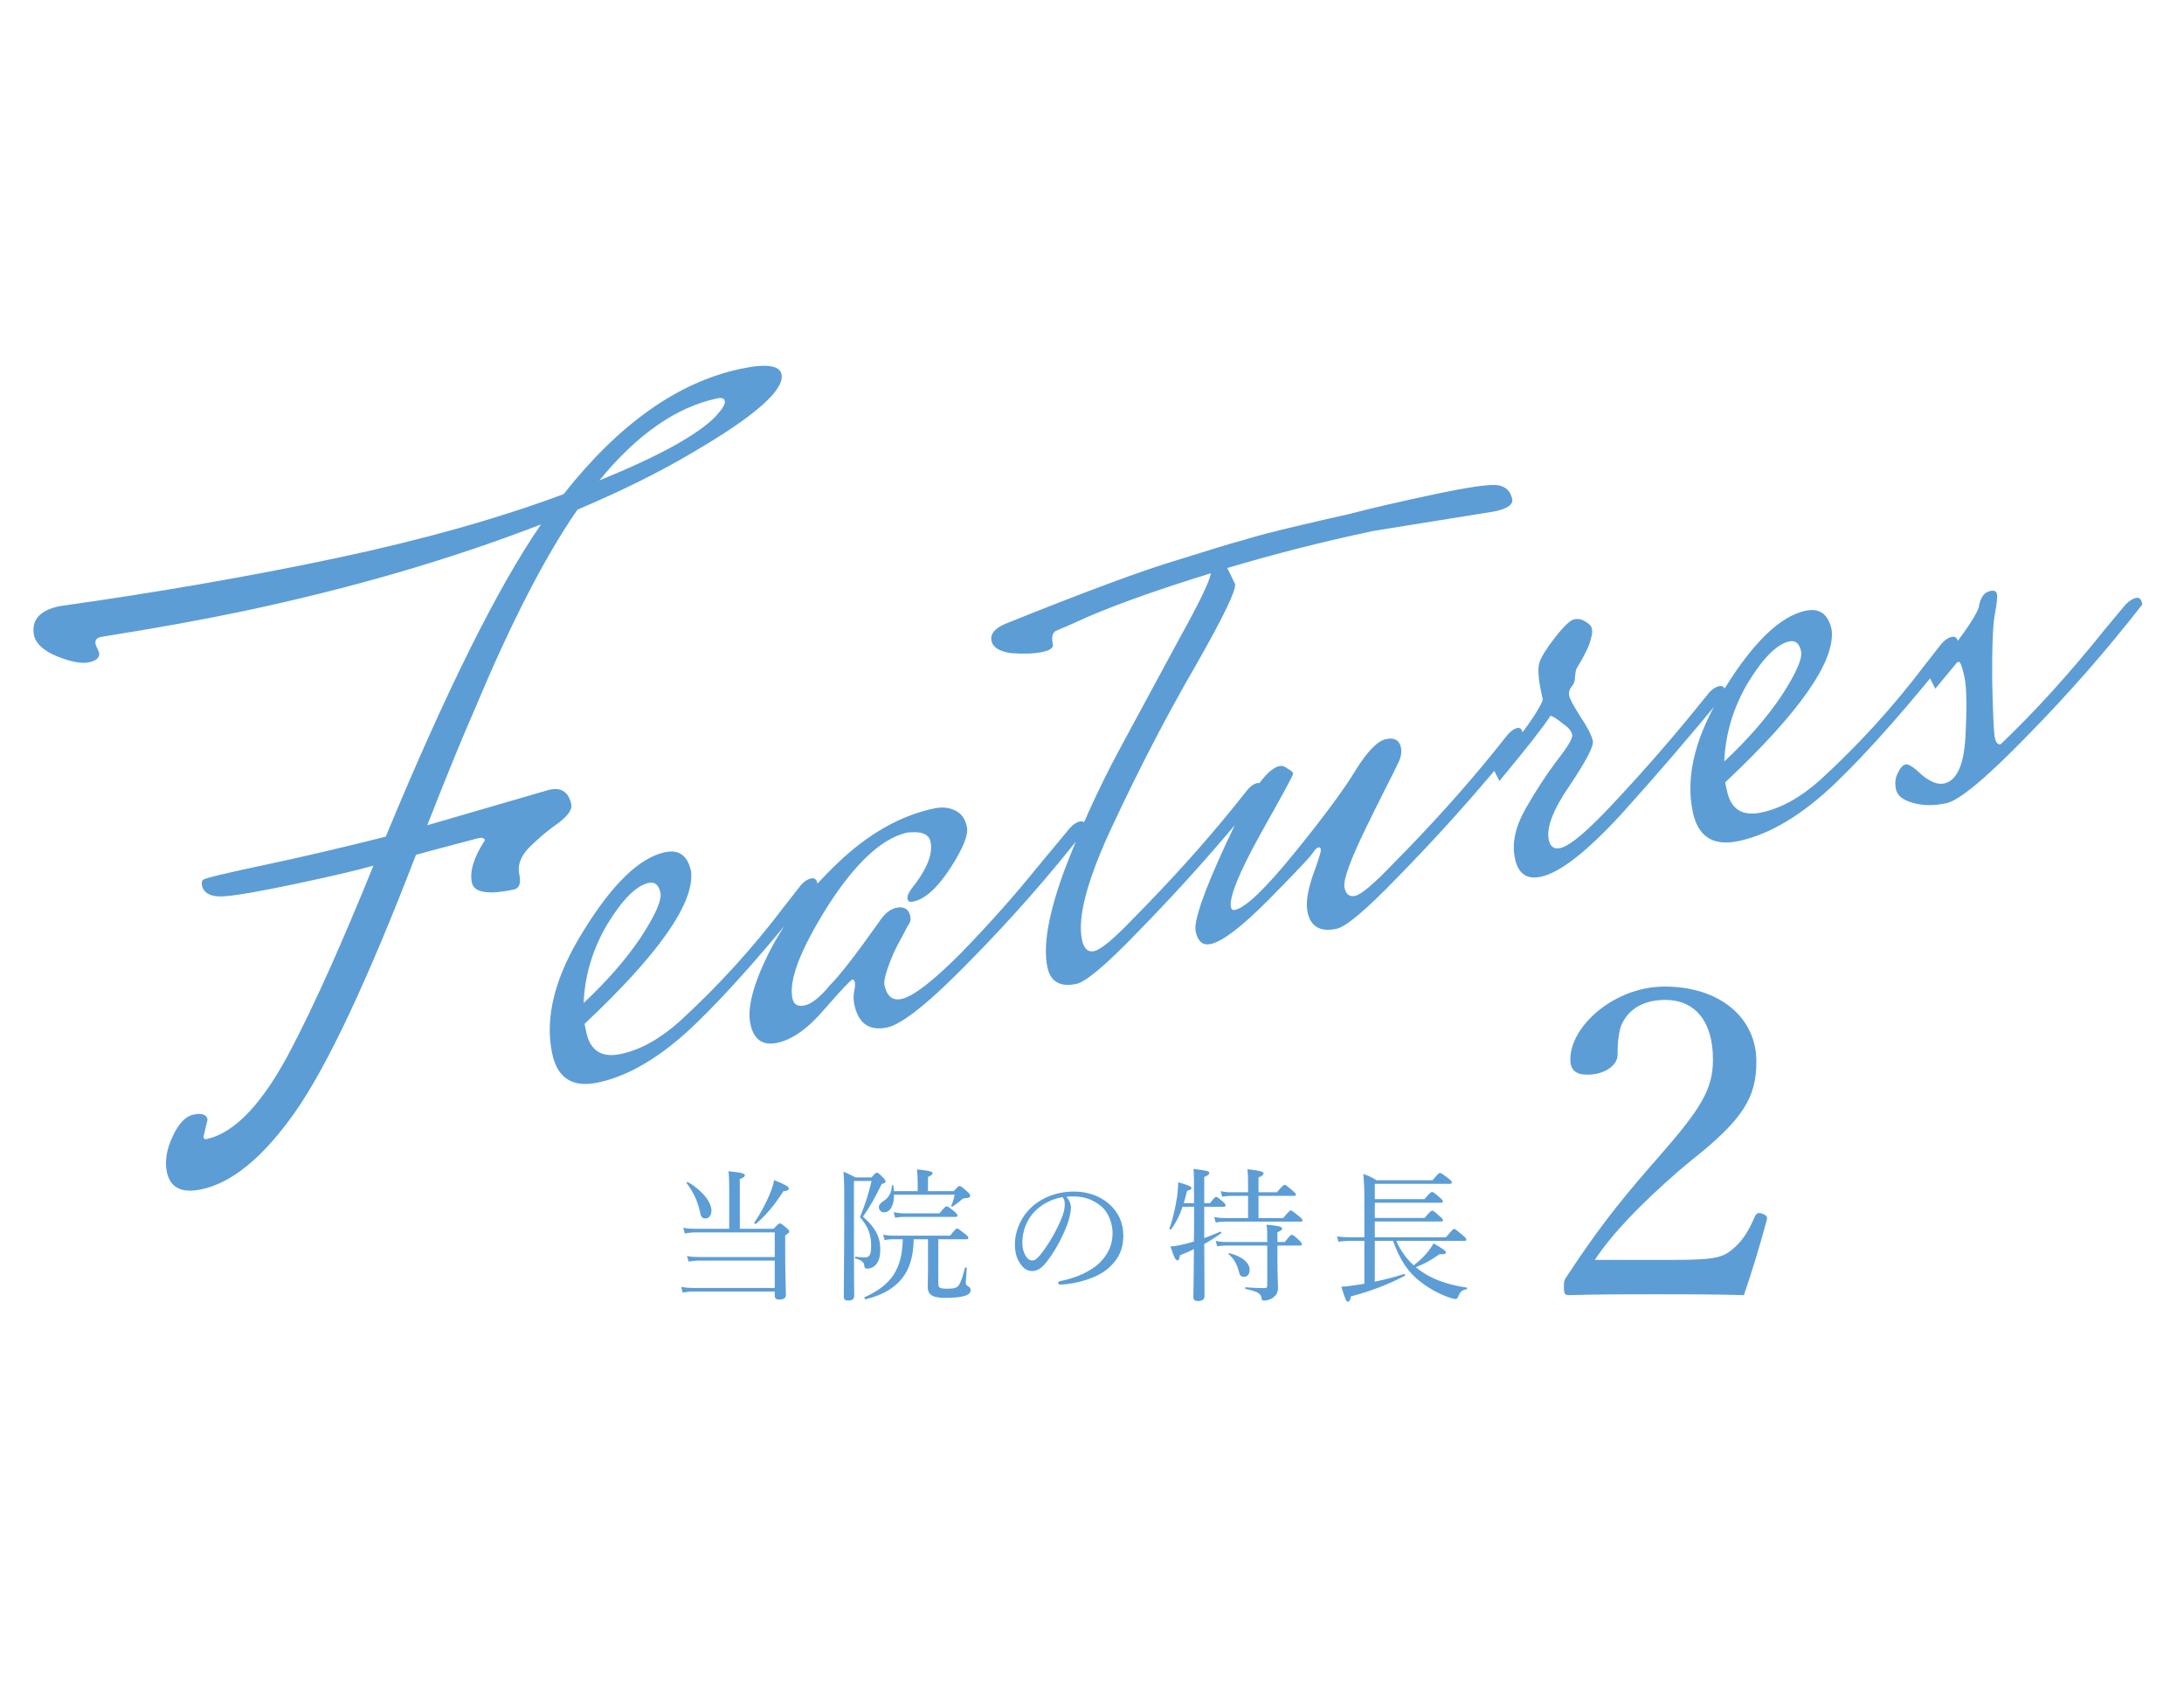 <svg width="244" height="188" viewBox="0 0 244 188" fill="none" xmlns="http://www.w3.org/2000/svg">
<path d="M23.192 125.04L22.724 127.003C22.764 127.191 22.878 127.265 23.065 127.225C26.259 126.55 29.434 123.163 32.592 117.065C35.197 112.065 38.24 105.271 41.721 96.684C39.995 97.181 37.128 97.853 33.12 98.701C29.176 99.536 26.495 100.005 25.078 100.109C23.66 100.213 22.828 99.833 22.58 98.97C22.5 98.594 22.548 98.355 22.722 98.252C22.884 98.088 25.093 97.554 29.351 96.653C33.608 95.752 38.191 94.684 43.097 93.449C49.807 77.245 55.589 65.619 60.443 58.573C50.345 62.477 39.253 65.708 27.169 68.266C22.786 69.193 17.494 70.15 11.291 71.136C10.79 71.242 10.586 71.514 10.679 71.952C10.706 72.078 10.835 72.377 11.066 72.852C11.185 73.415 10.806 73.79 9.93 73.975C9.116 74.148 7.959 73.935 6.458 73.336C4.958 72.738 4.077 71.976 3.816 71.05C3.444 69.297 4.386 68.182 6.64 67.705C17.694 66.15 28.01 64.359 37.59 62.331C47.17 60.303 55.629 57.924 62.966 55.194C69.154 47.342 75.755 42.674 82.767 41.19C85.585 40.593 87.1 40.796 87.312 41.798C87.683 43.551 84.346 46.482 77.299 50.59C73.696 52.726 69.433 54.839 64.511 56.927C60.904 62.139 57.101 69.519 53.104 79.065C51.733 82.169 49.943 86.538 47.734 92.174L61.415 88.198C62.73 87.92 63.533 88.469 63.825 89.847C63.944 90.41 63.468 91.1 62.398 91.915C61.314 92.668 60.257 93.546 59.227 94.549C58.196 95.552 57.793 96.586 58.019 97.65C58.231 98.652 58.024 99.219 57.398 99.352C54.517 99.962 52.958 99.703 52.719 98.576C52.454 97.324 52.939 95.749 54.173 93.853C54.12 93.602 53.874 93.523 53.436 93.616L47.954 95.071L46.471 95.483C41.068 109.514 36.556 119.104 32.936 124.253C29.414 129.251 25.932 132.114 22.488 132.843C20.297 133.307 19.015 132.662 18.644 130.909C18.392 129.719 18.604 128.399 19.278 126.948C19.952 125.497 20.727 124.678 21.604 124.493C22.543 124.294 23.072 124.476 23.192 125.04ZM80.131 44.495C75.56 45.463 71.17 48.518 66.959 53.662C73.644 50.938 77.98 48.549 79.965 46.493C80.709 45.681 81.048 45.119 80.982 44.806C80.915 44.493 80.632 44.389 80.131 44.495ZM89.497 98.838C89.869 98.432 90.243 98.189 90.618 98.11C90.994 98.03 91.228 98.21 91.321 98.648L91.361 98.836C85.989 105.599 81.427 110.784 77.677 114.391C73.927 117.997 70.298 120.172 66.792 120.914C63.974 121.51 62.274 120.431 61.691 117.676C60.829 113.606 62.014 109.005 65.246 103.873C68.463 98.678 71.481 95.782 74.299 95.186C75.864 94.855 76.832 95.565 77.204 97.319C77.619 100.829 73.654 106.509 65.306 114.359L65.505 115.299C65.942 117.365 67.226 118.173 69.355 117.722C71.546 117.258 73.742 116.041 75.941 114.071C80.215 110.157 84.09 105.903 87.566 101.307L89.497 98.838ZM72.473 98.614C71.096 98.906 69.556 100.442 67.855 103.222C66.217 105.99 65.333 108.924 65.205 112.026C67.826 109.574 69.958 107.128 71.6 104.687C73.229 102.183 73.957 100.524 73.785 99.71C73.599 98.834 73.162 98.468 72.473 98.614ZM102.039 100.697C101.664 100.776 101.449 100.691 101.396 100.44C101.33 100.127 101.476 99.737 101.835 99.268C103.544 97.14 104.252 95.388 103.96 94.01C103.775 93.133 102.886 92.798 101.294 93.004C98.49 93.663 95.54 96.414 92.443 101.256C89.409 106.085 88.105 109.501 88.529 111.505C88.674 112.194 89.123 112.458 89.874 112.299C90.688 112.127 91.64 111.37 92.73 110.027C93.76 109.024 95.585 106.675 98.205 102.98C98.797 102.07 99.438 101.542 100.127 101.396C101.003 101.211 101.528 101.525 101.7 102.339C101.766 102.652 101.725 102.922 101.577 103.15C101.429 103.377 101.171 103.857 100.803 104.589C100.421 105.259 100.095 105.884 99.826 106.464C99.043 108.331 98.705 109.514 98.811 110.015C99.076 111.268 99.71 111.788 100.711 111.576C102.026 111.297 104.248 109.584 107.376 106.436C110.49 103.226 113.292 100.081 115.78 97.003L119.533 92.48C119.905 92.074 120.279 91.832 120.655 91.752C121.03 91.673 121.265 91.852 121.357 92.29L121.397 92.478C117.437 97.569 113.143 102.468 108.514 107.177C103.947 111.872 100.818 114.399 99.128 114.757C97.124 115.181 95.897 114.328 95.446 112.199C95.34 111.699 95.335 111.209 95.43 110.731C95.525 110.253 95.553 109.92 95.513 109.732C95.473 109.544 95.384 109.432 95.246 109.396C95.058 109.436 94.016 110.54 92.12 112.707C90.286 114.862 88.524 116.118 86.833 116.476C85.205 116.82 84.206 116.116 83.835 114.363C83.464 112.61 84.125 110.016 85.819 106.583C87.562 103.074 90.147 99.681 93.575 96.405C97.003 93.128 100.595 91.092 104.352 90.297C105.228 90.111 105.995 90.178 106.651 90.497C107.37 90.802 107.829 91.425 108.028 92.364C108.213 93.241 107.59 94.779 106.159 96.979C104.727 99.179 103.354 100.419 102.039 100.697ZM166.981 57.121L153.411 59.306C147.901 60.472 142.469 61.851 137.114 63.442L137.982 65.221C138.127 65.91 136.649 68.97 133.547 74.403C130.431 79.772 127.408 85.58 124.478 91.826C121.535 98.01 120.335 102.385 120.878 104.952C121.09 105.954 121.541 106.382 122.229 106.236C122.981 106.077 124.454 104.849 126.65 102.553C130.746 98.415 134.429 94.332 137.697 90.304L139.406 88.176C139.778 87.77 140.12 87.534 140.433 87.468C140.746 87.401 140.943 87.556 141.022 87.932L141.082 88.213C141.332 88.16 139.933 89.896 136.885 93.419C133.899 96.93 130.632 100.5 127.082 104.129C123.596 107.746 121.32 109.667 120.256 109.892C118.44 110.276 117.36 109.655 117.015 108.027C116.511 105.647 117.131 102.082 118.872 97.33C120.677 92.565 122.753 88.004 125.102 83.648C127.5 79.215 129.757 75.041 131.872 71.126C134.05 67.198 135.184 64.832 135.276 64.028C128.521 66.112 123.389 67.983 119.88 69.641L118.082 70.415C117.594 70.583 117.443 71.106 117.628 71.982C117.708 72.358 117.309 72.639 116.433 72.824C115.556 73.01 114.421 73.054 113.026 72.956C111.681 72.783 110.929 72.321 110.77 71.57C110.611 70.818 111.131 70.185 112.331 69.669C121.253 66.08 127.622 63.718 131.437 62.583C135.24 61.386 137.761 60.623 139 60.296C140.288 59.892 142.272 59.374 144.951 58.742C147.693 58.096 149.533 57.674 150.472 57.475C153.263 56.753 156.537 55.995 160.294 55.2C164.113 54.391 166.463 54.057 167.343 54.198C168.224 54.339 168.756 54.848 168.942 55.724C169.075 56.35 168.421 56.816 166.981 57.121ZM146.079 101.875C145.88 100.936 146.06 99.622 146.618 97.934C147.239 96.232 147.555 95.25 147.564 94.986C147.574 94.722 147.485 94.61 147.297 94.65C147.109 94.69 146.867 94.937 146.571 95.392C146.324 95.772 144.693 97.491 141.677 100.55C138.71 103.533 136.569 105.163 135.255 105.442C134.378 105.627 133.82 105.156 133.582 104.029C133.343 102.902 134.48 99.62 136.993 94.182C139.505 88.744 141.481 85.872 142.921 85.567C143.234 85.501 143.549 85.598 143.866 85.858C144.232 86.042 144.435 86.228 144.475 86.416C144.501 86.541 143.278 88.796 140.804 93.179C138.392 97.549 137.299 100.266 137.524 101.33C137.578 101.581 137.729 101.68 137.98 101.627C139.169 101.375 141.399 99.235 144.667 95.207C147.936 91.178 150.199 88.115 151.456 86.018C152.775 83.907 153.904 82.752 154.844 82.553C155.783 82.354 156.338 82.662 156.511 83.476C156.617 83.977 156.535 84.517 156.265 85.098C155.996 85.678 155.468 86.739 154.682 88.279C153.945 89.743 153.258 91.132 152.62 92.444C150.84 96.092 150.037 98.322 150.209 99.136C150.368 99.888 150.761 100.197 151.387 100.065C152.076 99.919 153.518 98.698 155.714 96.401C159.81 92.263 163.492 88.18 166.761 84.152L168.469 82.024C168.841 81.618 169.184 81.382 169.497 81.316C169.81 81.25 170.006 81.404 170.086 81.78L170.145 82.062C170.396 82.009 168.997 83.744 165.949 87.268C162.963 90.778 159.695 94.348 156.146 97.978C152.659 101.594 150.384 103.515 149.319 103.74C147.503 104.125 146.423 103.503 146.079 101.875ZM190.942 77.366C191.314 76.96 191.688 76.717 192.063 76.638C192.439 76.558 192.673 76.737 192.766 77.176L192.806 77.364C188.905 82.114 185.02 86.633 181.152 90.919C177.27 95.142 174.265 97.479 172.136 97.93C170.571 98.261 169.61 97.581 169.252 95.891C168.894 94.2 169.287 92.35 170.432 90.342C171.577 88.333 172.737 86.55 173.912 84.993C175.15 83.423 175.729 82.45 175.649 82.074C175.557 81.636 175.207 81.219 174.6 80.825C174.042 80.354 173.587 80.058 173.234 79.936C172.395 81.226 170.489 83.657 167.517 87.23L166.843 85.901C170.125 81.935 171.966 79.354 172.367 78.157L172.188 77.312C171.857 75.747 171.788 74.649 171.982 74.019C172.176 73.389 172.761 72.448 173.739 71.194C174.717 69.941 175.424 69.267 175.863 69.175C176.301 69.082 176.71 69.159 177.089 69.406C177.531 69.639 177.785 69.912 177.852 70.225C177.918 70.539 177.872 70.941 177.714 71.432C177.606 71.847 177.46 72.238 177.276 72.604C177.141 72.895 176.932 73.299 176.649 73.816C176.353 74.272 176.162 74.606 176.077 74.821C176.04 74.959 176 75.23 175.954 75.632C175.971 76.021 175.849 76.373 175.589 76.69C175.329 77.007 175.239 77.353 175.318 77.729C175.398 78.104 175.827 78.897 176.606 80.106C177.372 81.252 177.822 82.138 177.954 82.764C178.073 83.328 177.213 84.981 175.374 87.726C173.521 90.408 172.74 92.437 173.032 93.815C173.191 94.566 173.615 94.869 174.303 94.723C175.18 94.538 176.642 93.41 178.69 91.341L179.658 90.352C183.132 86.673 186.348 83.015 189.307 79.38L190.942 77.366ZM216.93 71.865C217.302 71.459 217.675 71.216 218.051 71.137C218.427 71.057 218.661 71.237 218.754 71.675L218.794 71.863C213.422 78.626 208.86 83.811 205.11 87.418C201.359 91.024 197.731 93.199 194.225 93.941C191.407 94.537 189.707 93.458 189.124 90.703C188.262 86.633 189.447 82.032 192.678 76.9C195.896 71.705 198.914 68.809 201.732 68.213C203.297 67.882 204.265 68.593 204.636 70.346C205.052 73.856 201.087 79.536 192.739 87.387L192.938 88.326C193.375 90.392 194.659 91.2 196.787 90.749C198.979 90.285 201.174 89.068 203.374 87.098C207.648 83.184 211.523 78.93 214.999 74.334L216.93 71.865ZM199.906 71.641C198.529 71.933 196.989 73.469 195.288 76.249C193.65 79.017 192.766 81.951 192.638 85.053C195.259 82.601 197.391 80.155 199.033 77.714C200.662 75.21 201.39 73.551 201.218 72.737C201.032 71.861 200.595 71.496 199.906 71.641ZM237.48 67.515C237.915 67.096 238.289 66.853 238.602 66.787C238.977 66.708 239.212 66.887 239.304 67.325L239.344 67.513C235.384 72.603 231.09 77.503 226.461 82.212C221.894 86.907 218.891 89.407 217.45 89.712C216.01 90.017 214.73 89.993 213.609 89.642C212.564 89.34 211.968 88.844 211.822 88.156C211.676 87.467 211.745 86.864 212.028 86.346C212.298 85.765 212.589 85.442 212.902 85.376C213.215 85.31 213.822 85.704 214.723 86.561C215.673 87.341 216.492 87.658 217.181 87.512C218.621 87.207 219.424 85.435 219.588 82.194C219.753 78.954 219.716 76.77 219.477 75.643C219.225 74.454 219.006 73.879 218.818 73.918C218.692 73.945 218.58 74.034 218.482 74.186L216.215 76.922L215.541 75.593C218.823 71.628 220.665 69.046 221.066 67.849C221.229 66.768 221.655 66.155 222.344 66.009C222.783 65.916 223.035 66.026 223.101 66.339C223.167 66.652 223.094 67.387 222.881 68.545C222.655 69.639 222.55 72.082 222.568 75.872C222.647 79.65 222.747 81.82 222.866 82.384C222.986 82.947 223.202 83.196 223.515 83.129C227.328 79.509 231.252 75.179 235.288 70.138L237.48 67.515Z" fill="#5C9DD6"/>
<path d="M197.424 136.016L197.376 136.304C196.656 138.992 195.696 142.16 194.832 144.656C191.424 144.56 188.448 144.56 185.088 144.56C181.632 144.56 178.608 144.56 175.344 144.656C174.864 144.656 174.72 144.56 174.72 143.792C174.72 143.072 174.768 142.976 175.056 142.544C178.32 137.6 180.528 134.72 184.32 130.352L185.328 129.2C190.032 123.824 191.376 121.664 191.376 118.352C191.376 113.888 189.216 111.68 186.048 111.68C183.696 111.68 182.016 112.64 181.2 114.368C180.864 115.088 180.72 116.288 180.72 117.824C180.72 118.976 179.28 120.032 177.36 120.032C176.016 120.032 175.44 119.504 175.44 118.304C175.44 114.656 180.288 110.192 186 110.192C192.096 110.192 196.224 113.648 196.224 118.544C196.224 122.48 194.88 124.928 188.928 129.632L187.488 130.832C183.312 134.48 180.144 137.744 178.176 140.72H186.96C191.328 140.72 192.384 140.48 193.392 139.664C194.592 138.752 195.312 137.6 196.08 135.824C196.224 135.584 196.32 135.488 196.512 135.488C196.896 135.488 197.424 135.776 197.424 136.016Z" fill="#5C9DD6"/>
<path d="M82.652 137.248H86.428C86.94 136.704 87.036 136.64 87.132 136.64C87.228 136.64 87.34 136.704 87.868 137.152C88.124 137.344 88.172 137.456 88.172 137.552C88.172 137.648 88.14 137.712 87.724 137.984V139.696C87.724 142.688 87.804 144.16 87.804 144.624C87.804 144.976 87.564 145.152 87.052 145.152C86.716 145.152 86.556 145.024 86.556 144.72V144.256H77.452C77.004 144.256 76.7 144.288 76.268 144.368L76.108 143.744C76.62 143.824 76.972 143.856 77.436 143.856H86.556V140.8H78.092C77.66 140.8 77.372 140.832 76.94 140.912L76.748 140.288C77.292 140.384 77.612 140.4 78.076 140.4H86.556V137.648H77.772C77.308 137.648 76.972 137.68 76.508 137.776L76.332 137.136C76.876 137.232 77.26 137.248 77.74 137.248H81.468V132.736C81.468 131.904 81.452 131.376 81.388 130.816C83.02 130.976 83.212 131.104 83.212 131.28C83.212 131.408 83.084 131.52 82.652 131.696V137.248ZM78.812 136.096C78.444 136.096 78.3 135.92 78.188 135.296C77.948 134.144 77.404 133.056 76.716 132.144C76.684 132.096 76.78 131.984 76.828 132.016C78.444 132.928 79.484 134.272 79.484 135.2C79.484 135.728 79.212 136.096 78.812 136.096ZM84.46 136.688C84.38 136.752 84.236 136.624 84.284 136.544C84.956 135.568 85.644 134.288 86.092 133.136C86.284 132.672 86.412 132.208 86.492 131.808C87.772 132.336 88.124 132.544 88.124 132.736C88.124 132.912 88.076 132.976 87.516 133.056C86.588 134.512 85.628 135.696 84.46 136.688ZM106.652 133.44H99.884C99.884 134.736 99.404 135.408 98.748 135.408C98.428 135.408 98.188 135.136 98.188 134.816C98.188 134.576 98.348 134.4 98.668 134.176C99.308 133.76 99.612 133.216 99.644 132.416C99.644 132.352 99.788 132.352 99.804 132.416C99.836 132.64 99.868 132.848 99.868 133.04H102.524V131.856C102.524 131.456 102.492 131.056 102.444 130.608C103.996 130.768 104.188 130.88 104.188 131.04C104.188 131.168 104.076 131.28 103.676 131.456V133.04H106.54C107.02 132.528 107.1 132.464 107.196 132.464C107.324 132.464 107.436 132.544 108.044 133.072C108.332 133.328 108.396 133.44 108.396 133.536C108.396 133.728 108.22 133.824 107.852 133.824C107.644 133.808 107.532 133.904 107.356 134.048C107.068 134.32 106.78 134.528 106.412 134.768C106.364 134.8 106.236 134.736 106.268 134.672C106.444 134.32 106.556 133.936 106.652 133.44ZM103.676 138.416H102.076C102.044 142.144 100.38 144.192 96.716 145.12C96.604 145.152 96.524 144.928 96.62 144.88C99.628 143.504 100.78 141.728 100.86 138.416H99.788C99.452 138.416 99.212 138.432 98.828 138.512L98.668 137.904C99.116 137.984 99.388 138.016 99.788 138.016H106.14C106.716 137.296 106.844 137.216 106.94 137.216C107.036 137.216 107.164 137.296 107.804 137.808C108.108 138.048 108.188 138.16 108.188 138.256C108.188 138.368 108.14 138.416 107.98 138.416H104.828V143.392C104.828 143.824 104.988 143.936 105.804 143.936C106.524 143.936 106.876 143.872 107.1 143.568C107.356 143.232 107.58 142.512 107.804 141.616C107.82 141.52 108.012 141.552 108.012 141.648C107.98 142.272 107.9 142.96 107.9 143.216C107.9 143.488 107.98 143.568 108.156 143.664C108.348 143.792 108.444 143.888 108.444 144.112C108.444 144.416 108.172 144.64 107.676 144.768C107.244 144.88 106.652 144.96 105.596 144.96C104.124 144.96 103.644 144.592 103.644 143.696C103.644 143.504 103.676 142.992 103.676 142.144V138.416ZM95.404 131.904V140.176C95.404 142.8 95.436 144.304 95.436 144.688C95.436 145.104 95.196 145.264 94.748 145.264C94.38 145.264 94.268 145.104 94.268 144.816C94.268 143.824 94.316 140.384 94.316 137.168C94.332 132.656 94.316 131.808 94.236 130.864C94.796 131.104 95.02 131.216 95.564 131.504H97.372C97.772 131.04 97.868 130.976 97.964 130.976C98.076 130.976 98.172 131.04 98.668 131.536C98.892 131.776 98.94 131.872 98.94 131.968C98.94 132.096 98.86 132.144 98.508 132.24C97.852 133.616 97.196 134.784 96.412 135.888C97.804 137.104 98.348 138.16 98.348 139.568C98.348 140.24 98.22 140.8 97.916 141.184C97.644 141.52 97.276 141.696 96.876 141.696C96.684 141.696 96.588 141.632 96.572 141.44C96.524 140.992 96.364 140.8 95.58 140.56C95.5 140.544 95.5 140.352 95.58 140.368C96.012 140.416 96.332 140.448 96.62 140.448C96.86 140.448 97.004 140.384 97.116 140.24C97.276 140.08 97.324 139.712 97.324 139.152C97.324 137.872 96.988 137.008 96.076 135.936C96.668 134.48 96.988 133.552 97.372 131.904H95.404ZM100.012 136.016L99.836 135.392C100.3 135.472 100.572 135.52 100.956 135.52H104.956C105.548 134.8 105.66 134.736 105.756 134.736C105.868 134.736 105.98 134.8 106.62 135.312C106.892 135.552 106.972 135.664 106.972 135.76C106.972 135.856 106.924 135.92 106.764 135.92H100.956C100.636 135.92 100.412 135.936 100.012 136.016ZM119.132 133.664C119.468 134.032 119.644 134.48 119.644 134.912C119.644 135.424 119.436 136.224 119.228 136.784C118.652 138.304 117.836 139.792 116.94 140.928C116.492 141.504 115.996 141.968 115.324 141.968C114.86 141.968 114.46 141.76 114.124 141.328C113.676 140.768 113.388 140.08 113.388 138.96C113.388 137.728 113.9 136.272 114.892 135.184C115.932 134.048 117.676 133.088 120.012 133.088C121.66 133.088 122.94 133.68 123.724 134.32C124.972 135.328 125.5 136.64 125.5 137.952C125.5 139.76 124.812 140.784 123.772 141.696C122.588 142.72 120.396 143.392 118.444 143.488C118.332 143.488 118.22 143.392 118.22 143.296C118.22 143.168 118.3 143.12 118.508 143.072C120.172 142.752 121.868 142.016 122.86 141.04C123.724 140.16 124.3 139.136 124.3 137.728C124.3 136.8 123.948 135.472 122.956 134.672C122.204 134.08 121.26 133.632 119.98 133.632C119.644 133.632 119.404 133.632 119.132 133.664ZM118.7 133.712C117.276 133.952 116.268 134.64 115.612 135.296C114.716 136.192 114.22 137.504 114.22 138.752C114.22 139.44 114.348 139.84 114.572 140.24C114.748 140.56 115.004 140.784 115.324 140.784C115.66 140.784 115.98 140.496 116.444 139.872C117.388 138.624 118.268 137.008 118.732 135.712C118.924 135.184 118.956 134.784 118.956 134.448C118.956 134.064 118.828 133.84 118.7 133.712ZM140.604 136.048H143.356C143.996 135.28 144.108 135.2 144.22 135.2C144.316 135.2 144.444 135.28 145.148 135.856C145.452 136.112 145.516 136.208 145.516 136.304C145.516 136.4 145.468 136.448 145.308 136.448H136.828C136.492 136.448 136.204 136.48 135.82 136.544L135.66 135.936C136.092 136.016 136.444 136.048 136.812 136.048H139.436V133.568H137.484C137.18 133.568 136.94 133.6 136.54 133.664L136.38 133.04C136.78 133.136 137.116 133.168 137.468 133.168H139.436V132.304C139.436 131.6 139.42 131.152 139.372 130.592C140.956 130.768 141.164 130.896 141.164 131.072C141.164 131.216 141.02 131.344 140.604 131.504V133.168H142.652C143.308 132.416 143.42 132.336 143.516 132.336C143.628 132.336 143.74 132.416 144.412 132.976C144.7 133.232 144.78 133.328 144.78 133.424C144.78 133.52 144.732 133.568 144.572 133.568H140.604V136.048ZM134.54 134.784V138.288C135.132 138.064 135.74 137.824 136.332 137.568C136.412 137.536 136.492 137.696 136.428 137.744C135.852 138.16 135.228 138.56 134.54 138.944C134.556 142.464 134.572 144.128 134.572 144.752C134.572 145.136 134.316 145.312 133.836 145.312C133.468 145.312 133.324 145.152 133.324 144.88C133.324 144.32 133.372 142.864 133.388 139.52C132.892 139.76 132.364 140 131.82 140.208C131.772 140.64 131.676 140.768 131.532 140.768C131.34 140.768 131.196 140.528 130.764 139.216C131.132 139.2 131.484 139.152 131.836 139.072C132.348 138.96 132.86 138.832 133.388 138.672C133.404 137.808 133.404 136.96 133.404 136.096V134.784H132.124C131.804 135.712 131.42 136.496 130.86 137.296C130.812 137.376 130.62 137.296 130.652 137.2C131.004 136.272 131.308 134.944 131.5 133.712C131.58 133.136 131.628 132.544 131.628 132.048C132.7 132.352 133.116 132.512 133.116 132.704C133.116 132.816 133.02 132.896 132.62 133.008C132.508 133.504 132.38 133.968 132.252 134.384H133.404C133.404 131.744 133.388 131.12 133.34 130.56C134.94 130.752 135.1 130.816 135.1 131.024C135.1 131.152 134.988 131.28 134.54 131.456V134.384H135.18C135.66 133.76 135.772 133.68 135.868 133.68C135.98 133.68 136.092 133.76 136.636 134.224C136.86 134.416 136.924 134.528 136.924 134.624C136.924 134.736 136.876 134.784 136.716 134.784H134.54ZM141.58 139.12H136.956C136.652 139.12 136.38 139.136 135.98 139.2L135.82 138.592C136.236 138.688 136.588 138.72 136.924 138.72H141.58V138.624C141.58 137.536 141.58 137.36 141.5 136.784C142.924 136.928 143.244 137.008 143.244 137.232C143.244 137.36 143.132 137.456 142.716 137.632V138.72H143.548C144.092 138.016 144.22 137.92 144.316 137.92C144.444 137.92 144.54 137.984 145.132 138.512C145.372 138.752 145.452 138.864 145.452 138.96C145.452 139.056 145.388 139.12 145.244 139.12H142.716V140.576C142.716 142.416 142.78 143.216 142.78 143.824C142.78 144.384 142.604 144.624 142.316 144.864C142.06 145.104 141.612 145.264 141.212 145.264C141.02 145.264 140.972 145.232 140.924 144.928C140.828 144.432 140.428 144.24 139.164 143.968C139.084 143.952 139.084 143.776 139.164 143.776C140.108 143.856 140.828 143.872 141.308 143.872C141.5 143.872 141.58 143.792 141.58 143.616V139.12ZM138.972 142.608C138.62 142.608 138.508 142.464 138.364 141.872C138.172 141.168 137.852 140.592 137.26 140.08C137.212 140.032 137.276 139.952 137.34 139.968C138.796 140.32 139.612 141.072 139.612 141.824C139.612 142.304 139.388 142.608 138.972 142.608ZM153.596 138.592V143.152C154.748 142.912 155.932 142.608 156.876 142.288C156.972 142.256 157.02 142.448 156.94 142.496C155.068 143.488 153.004 144.256 150.924 144.8C150.86 145.232 150.764 145.376 150.588 145.376C150.412 145.376 150.364 145.312 149.852 143.712C150.3 143.696 150.668 143.664 151.228 143.568C151.596 143.52 152.012 143.456 152.428 143.376V138.592H150.796C150.364 138.592 150.028 138.624 149.532 138.688L149.372 138.096C149.932 138.176 150.3 138.192 150.78 138.192H152.428V134.32C152.428 133.088 152.412 132.128 152.316 131.12C152.972 131.36 153.308 131.52 153.788 131.824H160.044C160.684 131.072 160.764 131.008 160.876 131.008C160.988 131.008 161.084 131.072 161.82 131.616C162.14 131.872 162.204 131.968 162.204 132.064C162.204 132.16 162.14 132.224 161.98 132.224H153.596V133.936H159.148C159.756 133.2 159.9 133.136 159.996 133.136C160.092 133.136 160.22 133.2 160.844 133.744C161.116 133.984 161.196 134.08 161.196 134.176C161.196 134.288 161.148 134.336 160.988 134.336H153.596V136.032H159.164C159.772 135.296 159.916 135.216 160.012 135.216C160.124 135.216 160.236 135.296 160.86 135.856C161.132 136.08 161.212 136.192 161.212 136.288C161.212 136.384 161.164 136.432 161.004 136.432H153.596V138.192H161.548C162.252 137.344 162.364 137.264 162.46 137.264C162.572 137.264 162.684 137.344 163.42 137.968C163.756 138.24 163.82 138.352 163.82 138.448C163.82 138.544 163.772 138.592 163.612 138.592H155.996C156.428 139.616 157.116 140.592 157.948 141.328C158.588 140.8 159.004 140.448 159.388 139.968C159.724 139.568 159.948 139.264 160.156 138.88C161.1 139.392 161.548 139.728 161.548 139.888C161.548 140.048 161.356 140.112 160.828 140.08C159.756 140.816 159.26 141.104 158.188 141.536C158.508 141.824 158.876 142.064 159.26 142.304C160.508 143.056 162.06 143.552 163.852 143.808C163.932 143.824 163.916 143.984 163.836 144C163.324 144.112 163.148 144.24 162.924 144.8C162.844 145.008 162.748 145.088 162.588 145.088C162.46 145.088 162.14 145.008 161.884 144.912C160.716 144.496 159.532 143.856 158.508 143.008C157.356 142.096 156.428 140.8 155.628 138.592H153.596Z" fill="#5C9DD6"/>
</svg>
